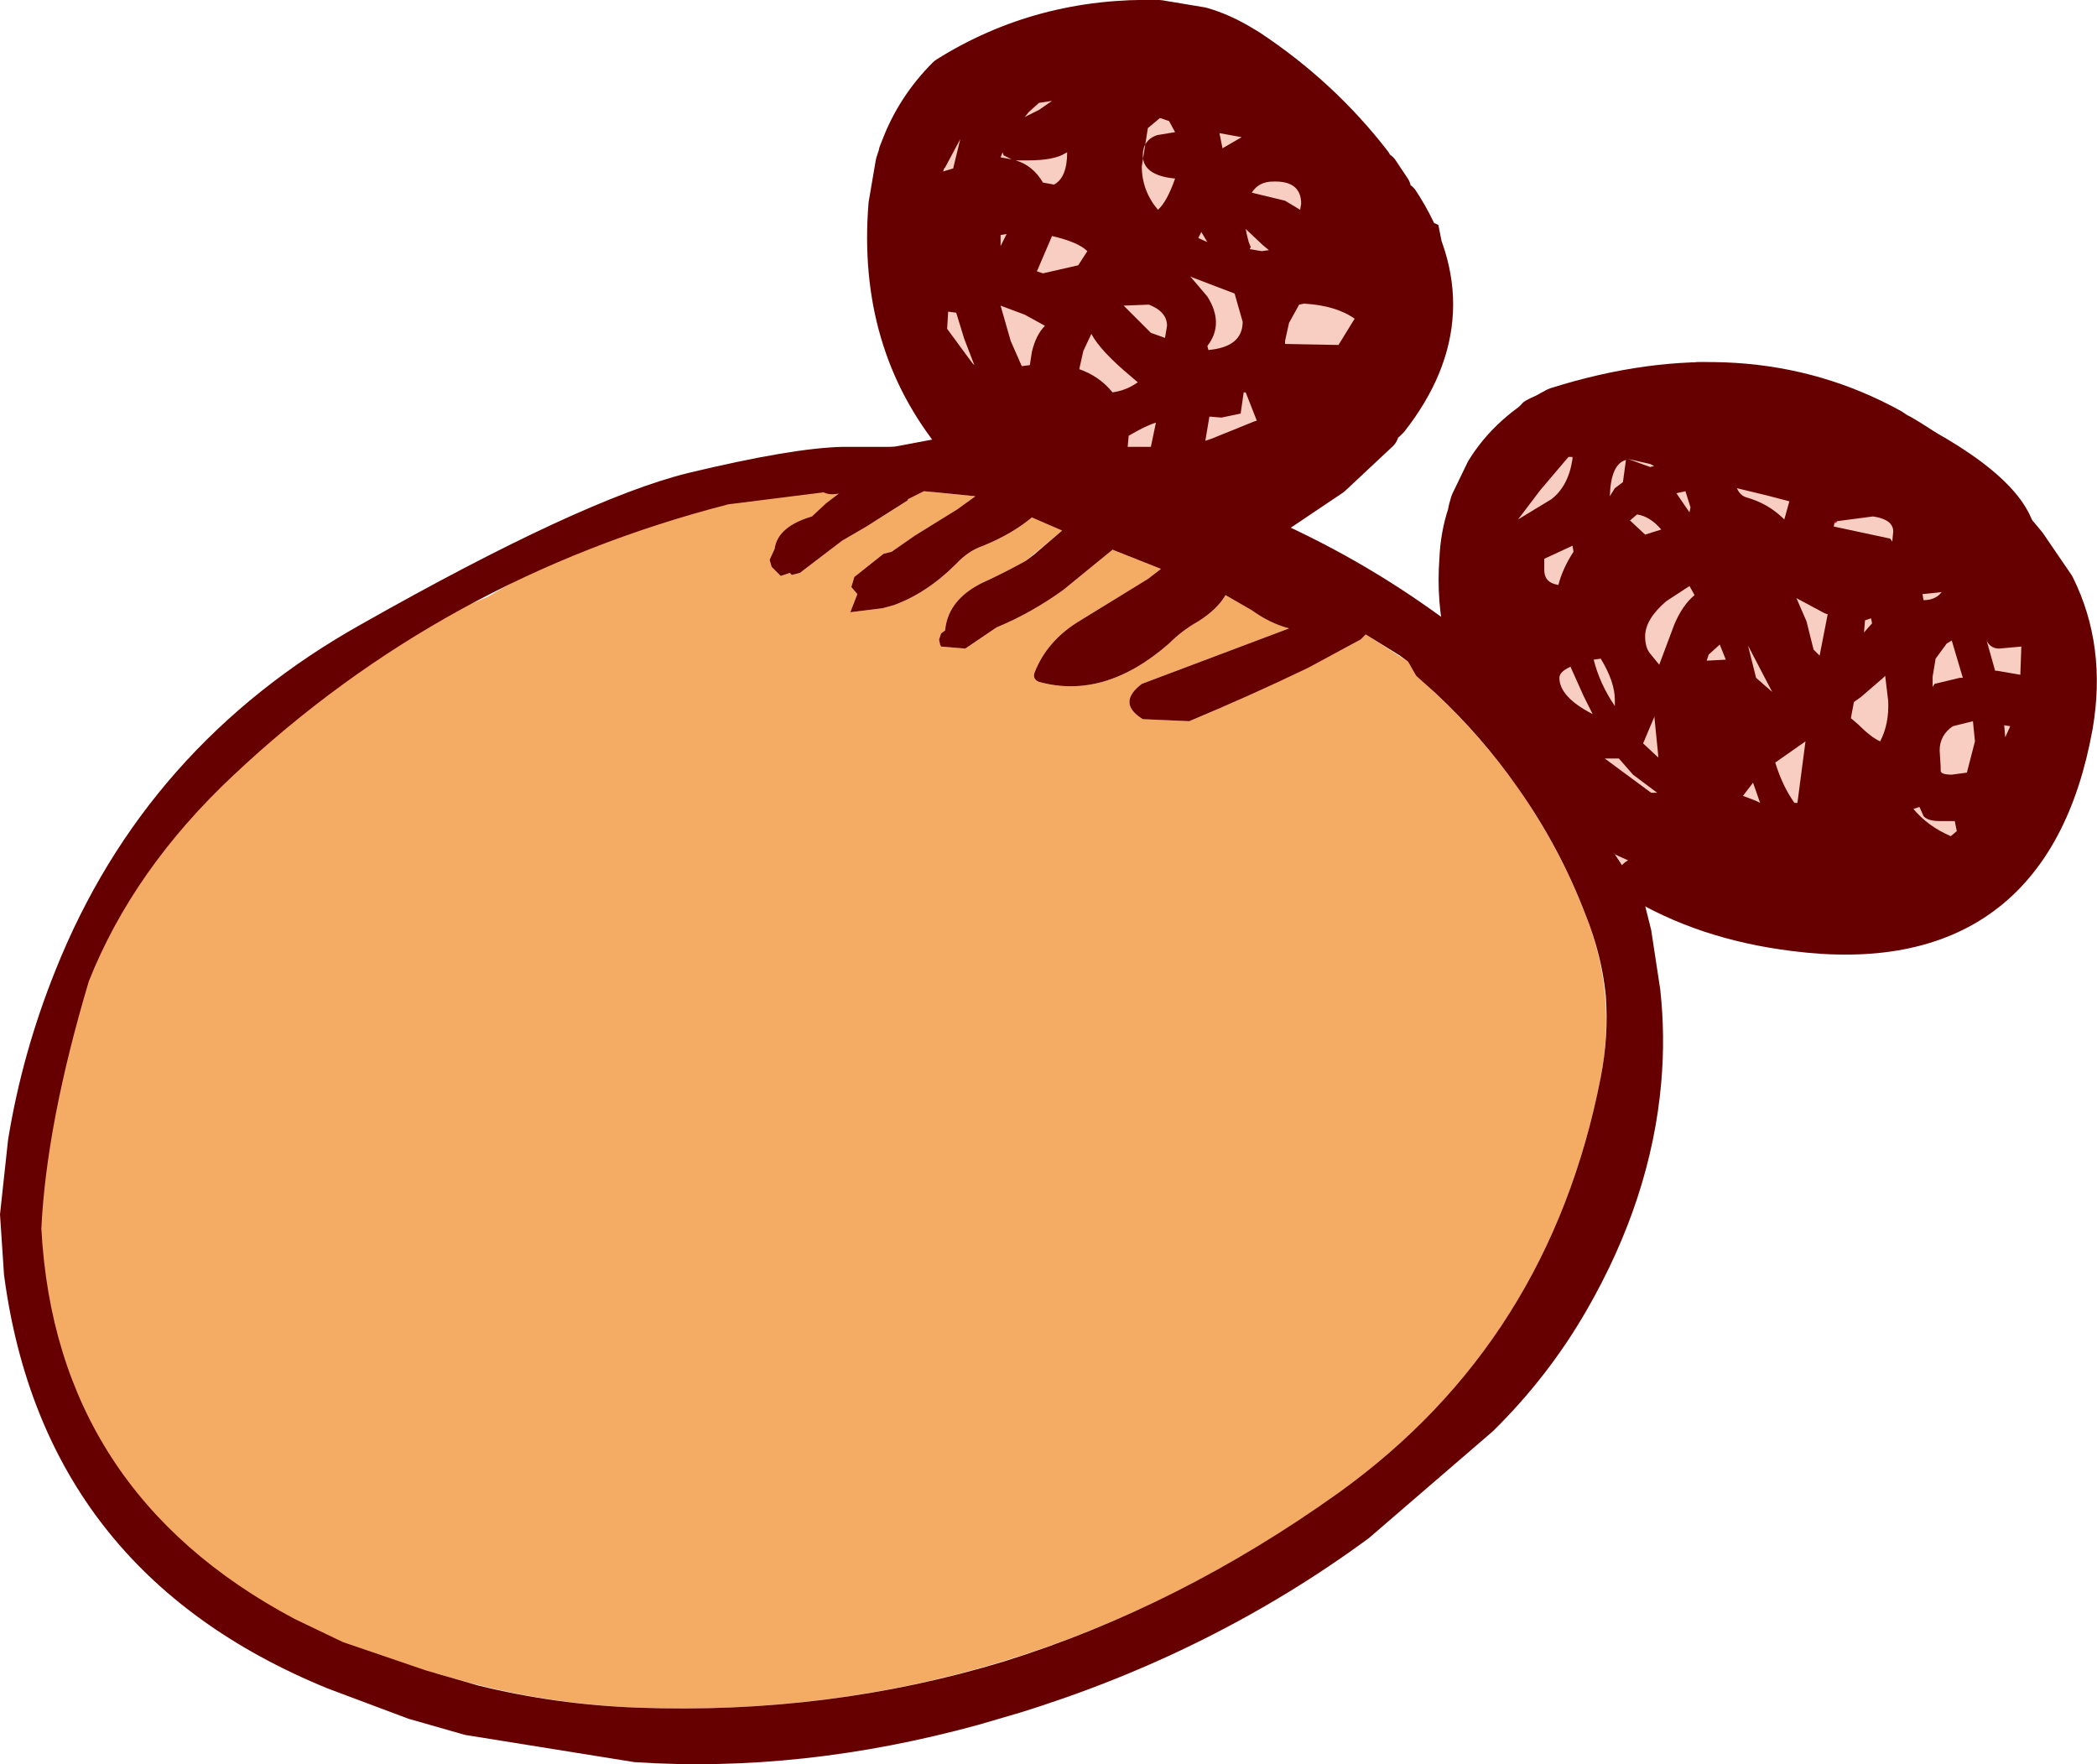 <?xml version="1.0" encoding="UTF-8" standalone="no"?>
<svg xmlns:xlink="http://www.w3.org/1999/xlink" height="87.45px" width="103.95px" xmlns="http://www.w3.org/2000/svg">
  <g transform="matrix(1.0, 0.0, 0.0, 1.0, 51.0, 44.2)">
    <path d="M12.45 -25.75 Q11.6 -24.8 10.75 -25.1 L10.8 -25.25 10.8 -26.7 Q11.35 -26.4 12.1 -26.25 L12.2 -26.15 12.45 -25.75 M13.9 -31.35 L13.95 -31.35 Q14.45 -31.0 14.15 -30.8 L14.1 -30.8 13.9 -31.35 M11.0 -34.95 L11.45 -33.95 Q11.45 -33.3 10.65 -33.55 L10.6 -33.65 Q10.5 -34.35 10.8 -35.05 10.85 -35.2 11.0 -34.95 M15.35 -33.3 Q16.15 -32.75 16.3 -31.75 L16.2 -31.8 15.3 -33.25 15.35 -33.3 M4.0 -26.05 L4.6 -25.55 5.5 -24.35 5.55 -24.15 5.6 -23.75 2.95 -23.9 3.0 -24.0 3.25 -24.5 4.0 -26.05 M1.55 -25.1 L1.55 -25.2 Q1.75 -25.6 2.3 -25.85 L2.35 -25.9 2.0 -25.1 1.65 -25.0 1.55 -25.1 M0.1 -29.45 L1.05 -28.55 0.6 -27.9 0.1 -29.45 M4.3 -28.95 L5.05 -28.9 5.1 -28.8 5.7 -27.6 5.4 -27.2 5.35 -27.25 Q4.65 -28.05 4.3 -28.95 M1.6 -33.85 L1.1 -33.8 1.05 -34.65 1.7 -33.9 1.6 -33.85 M3.5 -35.65 Q3.3 -36.05 3.35 -36.5 L3.4 -36.55 Q3.9 -36.2 3.6 -35.65 L3.5 -35.65 M9.5 -36.95 L9.5 -36.9 9.25 -37.65 9.5 -36.95 M6.65 -32.2 L6.65 -32.25 Q7.95 -31.85 7.8 -30.4 7.3 -30.3 6.7 -30.8 L6.65 -30.95 6.65 -32.2 M1.55 -38.5 L1.45 -38.4 1.4 -38.4 1.3 -39.2 1.8 -39.0 1.65 -38.65 1.55 -38.5 M5.1 -37.25 L4.25 -38.95 5.4 -38.2 5.15 -37.1 5.1 -37.25 M-4.0 -34.3 L-3.85 -35.2 -3.8 -35.55 -3.7 -35.4 -4.0 -34.3 M-0.75 -39.0 L-0.55 -39.1 -0.35 -38.35 -0.9 -38.6 -1.15 -38.75 -0.75 -39.0 M46.8 -6.85 L46.1 -5.65 45.55 -5.8 46.8 -6.85 M45.5 -8.0 L44.85 -7.4 43.75 -8.1 43.7 -8.2 43.65 -8.4 44.6 -8.75 44.6 -8.7 45.5 -8.0 M46.45 -9.95 L46.7 -10.3 Q46.85 -10.5 47.0 -10.3 L47.55 -9.5 47.2 -9.3 46.5 -9.9 46.45 -9.95 M43.4 -13.05 Q43.95 -12.85 44.7 -13.05 L45.45 -12.15 Q45.15 -11.4 44.5 -11.45 L44.45 -11.55 43.4 -13.05 M45.45 -15.3 L45.3 -15.4 Q45.05 -15.5 44.95 -15.75 L44.9 -15.95 44.7 -16.55 44.8 -16.7 44.95 -17.15 45.0 -17.2 Q45.55 -16.7 45.75 -15.95 45.8 -15.6 45.45 -15.3 M32.4 -7.55 Q31.45 -8.9 31.15 -10.55 31.6 -10.9 32.2 -10.55 L32.2 -10.45 33.0 -7.75 Q32.9 -7.2 32.5 -7.5 L32.4 -7.55 M26.4 -11.55 L26.5 -12.0 26.65 -12.0 Q27.6 -11.15 27.85 -10.0 L27.75 -9.9 Q26.7 -10.15 26.35 -11.4 L26.4 -11.55 M28.25 -13.8 L28.1 -15.2 28.15 -15.25 28.3 -13.75 28.25 -13.8 M24.8 -14.35 L24.75 -14.4 Q24.65 -14.8 24.7 -15.2 L24.75 -15.2 Q25.15 -14.8 24.8 -14.35 M24.4 -12.7 L24.35 -12.6 24.25 -12.8 24.4 -12.7 M24.95 -19.45 L25.0 -19.35 24.3 -18.2 24.95 -19.45 M29.1 -21.55 L29.25 -21.35 29.1 -21.3 29.1 -21.55 M34.0 -14.75 L34.05 -14.75 34.55 -14.0 34.45 -13.95 34.0 -14.75 M30.55 -12.65 L30.5 -12.75 Q30.25 -13.25 30.6 -13.55 L30.7 -13.5 31.15 -12.7 30.55 -12.65 M34.45 -18.95 L34.1 -19.0 34.2 -19.6 34.2 -19.7 Q34.7 -19.55 34.55 -19.05 L34.45 -18.95 M38.7 -20.8 L39.15 -20.9 41.55 -20.25 39.8 -20.1 39.65 -20.2 38.7 -20.8" fill="#ff9999" fill-rule="evenodd" stroke="none"/>
    <path d="M11.05 -13.95 Q11.95 -13.3 12.9 -13.05 L5.6 -10.3 Q4.35 -9.35 5.65 -8.55 L7.95 -8.45 Q12.3 -10.25 16.45 -12.5 L16.6 -12.65 16.7 -12.75 18.8 -11.4 19.2 -10.7 Q24.95 -5.7 27.6 1.15 29.15 5.1 28.35 9.2 25.8 22.3 15.35 29.8 -0.45 41.15 -19.4 40.45 -24.5 40.25 -29.35 38.75 L-29.7 38.75 Q-33.6 38.75 -38.45 35.6 -41.7 33.55 -44.1 31.05 -45.95 29.95 -47.4 27.5 -48.9 24.95 -49.5 22.05 L-49.65 21.15 -49.85 18.35 Q-49.85 17.0 -49.1 15.15 L-49.15 14.7 Q-49.4 12.4 -48.85 10.25 -44.5 -7.5 -26.85 -14.6 -18.55 -19.55 -9.2 -19.9 L-10.75 -18.6 Q-12.45 -18.1 -12.6 -17.0 L-12.85 -16.45 -12.75 -16.1 -12.3 -15.65 -11.85 -15.8 -11.75 -15.7 -11.35 -15.8 -9.25 -17.4 Q-7.6 -18.35 -6.0 -19.4 L-6.0 -19.45 -5.2 -19.85 -4.65 -19.8 -2.65 -19.6 -3.55 -18.95 -5.65 -17.65 -6.8 -16.85 -7.2 -16.75 -8.65 -15.6 -8.8 -15.1 -8.5 -14.75 -8.85 -13.85 -7.25 -14.05 -6.7 -14.2 Q-5.05 -14.8 -3.6 -16.25 -3.0 -16.9 -2.25 -17.15 -0.8 -17.75 0.15 -18.55 L1.65 -17.9 -0.15 -16.4 Q-1.05 -15.9 -2.0 -15.45 -4.0 -14.6 -4.15 -12.95 L-4.35 -12.8 -4.45 -12.5 -4.4 -12.25 -4.35 -12.15 -3.15 -12.05 -1.6 -13.1 Q0.1 -13.8 1.7 -14.95 L4.15 -16.95 6.55 -16.0 5.9 -15.5 2.4 -13.35 Q0.9 -12.4 0.3 -10.9 0.15 -10.55 0.5 -10.4 3.75 -9.5 6.95 -12.3 7.6 -12.95 8.4 -13.4 9.35 -14.0 9.75 -14.7 L11.05 -13.95" fill="#f4ac64" fill-rule="evenodd" stroke="none"/>
    <path d="M11.8 -18.5 L11.65 -18.45 11.5 -18.5 11.45 -18.35 11.15 -18.2 10.95 -18.15 11.25 -18.0 Q15.9 -16.0 19.95 -13.05 20.65 -12.55 21.25 -12.65 L21.5 -12.75 21.65 -12.4 21.65 -12.55 22.0 -12.55 23.4 -10.4 29.95 -0.5 30.05 -0.55 30.15 -0.65 30.45 0.3 30.85 1.9 31.3 4.85 Q31.55 7.15 31.35 9.45 30.85 15.2 27.65 20.75 25.75 24.05 23.0 26.75 L16.85 32.05 Q9.1 37.75 -0.45 40.7 L-2.5 41.3 Q-11.25 43.7 -19.55 43.15 L-27.95 41.8 -30.75 41.0 -34.75 39.5 Q-48.85 33.75 -50.8 19.0 L-51.0 16.0 -50.6 12.3 Q-49.9 8.0 -48.25 3.9 -43.8 -7.25 -33.1 -13.25 -22.15 -19.45 -16.9 -20.75 -11.7 -22.0 -9.2 -22.05 L-6.3 -22.05 -7.9 -20.9 -6.7 -21.05 -6.8 -20.95 -6.6 -21.05 -2.9 -21.75 -3.4 -21.85 -3.0 -21.8 -3.2 -22.0 -3.55 -22.45 10.9 -18.75 11.8 -18.5 M-9.35 -19.9 L-14.9 -19.2 Q-29.05 -15.55 -39.45 -5.75 -44.4 -1.1 -46.6 4.45 -48.7 11.5 -48.95 16.7 -48.25 29.75 -36.4 36.05 L-34.0 37.2 -29.9 38.6 -27.3 39.35 Q-23.45 40.3 -19.4 40.45 -9.9 40.8 -1.2 38.15 7.45 35.45 15.35 29.8 25.8 22.3 28.35 9.2 28.75 7.15 28.6 5.15 28.4 3.15 27.6 1.15 26.3 -2.25 24.2 -5.2 22.45 -7.7 20.15 -9.85 L19.2 -10.7 18.8 -11.4 18.4 -11.7 16.7 -12.75 16.6 -12.65 16.45 -12.5 13.85 -11.1 Q10.95 -9.7 7.95 -8.45 L5.65 -8.55 Q4.35 -9.35 5.6 -10.3 L12.9 -13.05 Q11.95 -13.3 11.05 -13.95 L9.75 -14.7 Q9.35 -14.0 8.4 -13.4 7.6 -12.95 6.95 -12.3 3.75 -9.5 0.5 -10.4 0.15 -10.55 0.3 -10.9 0.9 -12.4 2.4 -13.35 L5.9 -15.5 6.55 -16.0 4.15 -16.95 1.7 -14.95 Q0.1 -13.8 -1.6 -13.1 L-3.15 -12.05 -4.35 -12.15 -4.4 -12.25 -4.45 -12.5 -4.35 -12.8 -4.15 -12.95 Q-4.0 -14.6 -2.0 -15.45 -1.05 -15.9 -0.15 -16.4 L0.25 -16.7 1.65 -17.9 0.15 -18.55 Q-0.8 -17.75 -2.25 -17.15 -3.0 -16.9 -3.6 -16.25 -5.05 -14.8 -6.7 -14.2 L-7.25 -14.05 -8.85 -13.85 -8.5 -14.75 -8.8 -15.1 -8.65 -15.6 -7.2 -16.75 -6.8 -16.85 -5.65 -17.65 -3.55 -18.95 -2.65 -19.6 -4.65 -19.8 -5.2 -19.85 -6.0 -19.45 -6.0 -19.4 -8.05 -18.1 -9.25 -17.4 -11.35 -15.8 -11.75 -15.7 -11.85 -15.8 -12.3 -15.65 -12.75 -16.1 -12.85 -16.45 -12.6 -17.0 Q-12.45 -18.1 -10.75 -18.6 L-10.05 -19.25 -9.2 -19.9 -9.25 -19.95 -9.35 -19.9 M30.15 -0.15 L30.05 -0.55 30.15 -0.15 30.45 0.25 30.45 0.3 30.45 0.25 30.15 -0.15 29.95 -0.5 30.15 -0.15 M21.75 -11.95 L21.5 -12.75 21.85 -11.6 21.8 -11.75 21.75 -11.95 M-9.75 -20.7 L-7.9 -20.9 -9.75 -20.7" fill="#660000" fill-rule="evenodd" stroke="none"/>
    <path d="M11.65 -18.45 L11.45 -18.35 11.5 -18.5 11.65 -18.45" fill="#ff6666" fill-rule="evenodd" stroke="none"/>
    <path d="M-6.3 -22.05 L-5.85 -22.0 -6.7 -21.05 -7.9 -20.9 -6.3 -22.05 M-6.6 -21.05 L-5.2 -22.0 -3.4 -21.85 -2.9 -21.75 -6.6 -21.05 M-9.2 -19.9 L-9.35 -19.9 -9.25 -19.95 -9.2 -19.9 M39.95 -18.4 L39.9 -18.4 39.85 -18.55 39.95 -18.4" fill="#d20241" fill-rule="evenodd" stroke="none"/>
    <path d="M30.05 -0.55 L30.05 -0.65 30.15 -0.65 30.05 -0.55" fill="#af0337" fill-rule="evenodd" stroke="none"/>
    <path d="M-3.55 -22.45 Q-7.5 -27.25 -6.95 -34.05 L-6.6 -36.1 -6.5 -36.4 -6.45 -36.55 -6.45 -36.6 -6.35 -36.85 Q-5.6 -38.85 -4.05 -40.4 0.65 -43.35 6.45 -43.2 L8.55 -42.85 Q9.6 -42.55 10.65 -41.9 L10.9 -41.75 Q14.45 -39.4 17.0 -36.1 L17.3 -35.75 17.35 -35.7 17.95 -34.8 18.35 -34.2 Q21.95 -28.7 17.85 -23.45 L17.7 -23.3 17.7 -23.25 17.65 -23.2 17.45 -22.95 17.35 -22.8 15.0 -20.6 12.1 -18.65 11.8 -18.5 10.9 -18.75 -3.55 -22.45 M21.65 -12.55 Q21.2 -14.45 21.35 -16.45 21.4 -17.65 21.75 -18.7 L21.8 -18.95 21.9 -19.3 22.65 -20.85 Q23.85 -22.8 26.15 -24.0 35.5 -26.95 42.75 -22.95 L43.05 -22.75 43.25 -22.65 Q46.6 -20.7 49.45 -17.2 L50.85 -15.15 Q52.4 -12.05 51.75 -8.25 49.65 3.45 37.95 1.95 33.5 1.4 30.15 -0.65 L30.05 -0.65 30.05 -0.55 29.95 -0.5 23.4 -10.4 22.0 -12.55 21.65 -12.55 M39.9 -18.4 L39.95 -18.4 39.85 -18.55 39.9 -18.4" fill="#f8cdc2" fill-rule="evenodd" stroke="none"/>
    <path d="M17.95 -34.8 L18.35 -34.2 M17.7 -23.3 L17.7 -23.25 17.65 -23.2 17.45 -22.95 17.35 -22.8 M11.45 -18.35 L11.15 -18.2 10.95 -18.15 M30.15 -0.65 L30.45 0.3 30.45 0.25 30.15 -0.15 29.95 -0.5 M-3.4 -21.85 L-3.0 -21.8 M-3.4 -21.85 L-2.9 -21.75" fill="none" stroke="#ff3366" stroke-linecap="round" stroke-linejoin="round" stroke-width="0.25"/>
    <path d="M-3.0 -21.8 L-3.2 -22.0" fill="none" stroke="#d20241" stroke-linecap="round" stroke-linejoin="round" stroke-width="1.0"/>
    <path d="M17.0 -36.1 L17.3 -35.75 17.35 -35.7 M11.5 -18.5 L11.65 -18.45 M39.95 -18.4 L39.9 -18.4 M30.05 -0.55 L30.05 -0.65 M30.05 -0.55 L30.15 -0.15" fill="none" stroke="#d20241" stroke-linecap="round" stroke-linejoin="round" stroke-width="0.25"/>
    <path d="M11.65 -18.45 L11.45 -18.35" fill="none" stroke="#8e022d" stroke-linecap="round" stroke-linejoin="round" stroke-width="1.0"/>
    <path d="M21.25 -12.65 L21.5 -12.75" fill="none" stroke="#8e022d" stroke-linecap="round" stroke-linejoin="round" stroke-width="1.5"/>
    <path d="M-3.55 -22.45 Q-7.5 -27.25 -6.95 -34.05 L-6.6 -36.1 -6.5 -36.4 -6.45 -36.55 -6.45 -36.6 -6.35 -36.85 Q-5.6 -38.85 -4.05 -40.4 0.65 -43.35 6.45 -43.2 L8.55 -42.85 Q9.6 -42.55 10.65 -41.9 L10.9 -41.75 Q14.45 -39.4 17.0 -36.1 M17.35 -35.7 L17.95 -34.8 M18.35 -34.2 Q21.95 -28.7 17.85 -23.45 L17.7 -23.3 M17.35 -22.8 L15.0 -20.6 12.1 -18.65 M11.8 -18.5 L11.65 -18.45 M21.65 -12.55 Q21.2 -14.45 21.35 -16.45 21.4 -17.65 21.75 -18.7 L21.8 -18.95 21.9 -19.3 22.65 -20.85 Q23.85 -22.8 26.15 -24.0 35.5 -26.95 42.75 -22.95 L43.05 -22.75 43.25 -22.65 Q46.6 -20.7 49.45 -17.2 L50.85 -15.15 Q52.4 -12.05 51.75 -8.25 49.65 3.45 37.95 1.95 33.5 1.4 30.15 -0.65 M-6.7 -21.05 L-6.6 -21.05 -2.9 -21.75 M-3.2 -22.0 L-3.55 -22.45 M-6.7 -21.05 L-7.9 -20.9 -9.75 -20.7" fill="none" stroke="#660000" stroke-linecap="round" stroke-linejoin="round" stroke-width="2.0"/>
    <path d="M10.95 -18.15 L11.25 -18.0 Q15.9 -16.0 19.95 -13.05 20.65 -12.55 21.25 -12.65" fill="none" stroke="#660000" stroke-linecap="round" stroke-linejoin="round" stroke-width="1.5"/>
    <path d="M12.1 -18.65 L11.8 -18.5 10.9 -18.75" fill="none" stroke="#660000" stroke-linecap="round" stroke-linejoin="round" stroke-width="1.0"/>
    <path d="M20.45 -32.3 L19.55 -29.5 Q19.95 -28.75 19.95 -27.75 19.95 -26.8 19.25 -25.4 18.65 -24.15 17.9 -23.6 17.85 -22.55 17.15 -21.75 16.35 -20.8 14.9 -20.65 L14.55 -20.45 Q11.65 -18.55 10.15 -18.55 8.35 -18.55 7.85 -18.95 L7.5 -19.55 Q6.65 -19.1 5.25 -19.1 L4.2 -19.5 2.45 -19.45 Q1.35 -19.45 0.2 -19.9 L-2.0 -20.7 Q-2.9 -20.9 -3.9 -21.65 -4.8 -22.3 -5.05 -22.85 L-6.25 -25.65 -6.2 -26.8 -7.45 -29.4 -7.15 -33.0 -7.35 -33.85 -7.0 -35.05 -6.95 -35.2 -6.9 -35.6 -6.65 -37.0 Q-6.3 -39.1 -4.05 -40.2 L-3.75 -40.45 Q-0.65 -42.75 2.5 -42.8 3.35 -43.75 6.0 -43.75 7.95 -43.75 10.95 -41.95 14.0 -40.15 14.0 -38.95 15.15 -38.7 16.0 -38.1 17.0 -37.4 17.4 -36.4 L19.15 -33.35 19.85 -33.25 20.3 -33.05 20.45 -32.3 M7.25 -37.65 L6.95 -38.2 6.5 -38.35 5.9 -37.85 5.6 -35.95 Q5.6 -34.75 6.4 -33.8 6.85 -34.2 7.25 -35.35 5.65 -35.5 5.65 -36.5 5.65 -37.25 6.35 -37.5 L7.25 -37.65 M0.5 -39.1 L0.0 -38.65 -0.2 -38.4 0.5 -38.75 1.15 -39.2 0.5 -39.1 M8.55 -32.7 L8.5 -32.6 8.4 -32.4 8.85 -32.2 8.55 -32.7 M2.9 -31.75 Q2.45 -32.2 1.15 -32.5 L0.4 -30.75 0.7 -30.65 2.45 -31.05 2.9 -31.75 M1.25 -35.05 Q1.9 -35.4 1.9 -36.65 L1.8 -36.6 Q1.25 -36.25 -0.05 -36.25 L-0.65 -36.25 Q0.2 -36.0 0.7 -35.15 L1.25 -35.05 M3.1 -27.65 L2.7 -26.8 2.5 -25.9 Q3.5 -25.55 4.15 -24.75 4.85 -24.85 5.4 -25.25 L5.05 -25.55 Q3.55 -26.8 3.1 -27.65 M0.15 -26.75 Q0.35 -27.6 0.8 -28.05 L-0.2 -28.6 -1.4 -29.05 -0.9 -27.3 -0.35 -26.05 0.05 -26.1 0.15 -26.75 M5.95 -29.1 L4.7 -29.05 6.05 -27.7 6.75 -27.45 6.85 -28.05 Q6.85 -28.75 5.95 -29.1 M8.85 -29.5 Q9.7 -28.15 8.85 -27.05 L8.9 -26.85 Q10.6 -27.0 10.6 -28.25 L10.2 -29.65 8.1 -30.45 8.0 -30.5 8.85 -29.5 M11.05 -34.65 L12.7 -34.25 13.45 -33.8 13.5 -34.1 Q13.5 -35.25 12.1 -35.2 11.4 -35.2 11.05 -34.65 M10.8 -32.6 L10.9 -32.2 11.0 -31.95 10.95 -31.85 11.55 -31.75 11.9 -31.8 11.6 -32.05 10.75 -32.85 10.8 -32.6 M12.9 -28.2 L12.7 -27.3 12.7 -27.15 15.35 -27.1 16.15 -28.4 Q15.25 -29.05 13.65 -29.15 L13.4 -29.1 12.9 -28.2 M9.45 -37.6 L9.6 -36.85 10.55 -37.4 9.45 -37.6 M11.3 -23.35 L10.75 -24.75 10.65 -24.75 10.5 -23.7 9.55 -23.5 8.95 -23.55 8.75 -22.35 9.05 -22.45 11.15 -23.3 11.3 -23.35 M6.3 -23.25 Q5.8 -23.1 4.95 -22.6 L4.9 -22.05 6.05 -22.05 6.3 -23.25 M36.55 -19.65 L35.1 -20.0 Q35.25 -19.65 35.55 -19.55 36.65 -19.25 37.45 -18.45 L37.7 -19.35 36.55 -19.65 M31.0 -21.1 L30.8 -21.2 29.7 -21.45 30.8 -21.05 31.0 -21.1 M32.75 -18.8 L32.8 -19.05 32.55 -19.85 32.1 -19.75 32.75 -18.8 M31.6 -14.4 Q30.55 -13.5 30.55 -12.65 30.55 -12.1 30.8 -11.8 L31.25 -11.25 32.0 -13.25 Q32.4 -14.2 33.0 -14.7 L32.75 -15.15 31.6 -14.4 M31.35 -17.95 Q30.8 -18.6 30.15 -18.7 L29.8 -18.4 30.55 -17.7 31.35 -17.95 M39.9 -18.1 L42.7 -17.5 42.8 -17.35 42.85 -17.85 Q42.85 -18.45 41.85 -18.6 L39.95 -18.35 39.9 -18.1 M39.45 -13.8 L38.05 -14.55 38.55 -13.4 38.9 -12.0 39.05 -11.85 39.2 -11.7 39.6 -13.75 39.45 -13.8 M29.6 -21.4 Q28.85 -21.2 28.8 -19.6 L29.05 -20.0 29.45 -20.3 29.6 -21.4 M26.75 -21.55 L25.35 -19.9 24.25 -18.45 25.9 -19.45 Q26.75 -20.1 26.95 -21.45 L26.95 -21.55 26.75 -21.55 M22.05 -21.0 Q22.05 -21.35 23.1 -22.7 L24.5 -24.25 Q25.6 -25.1 33.1 -26.25 38.4 -26.25 44.15 -23.2 49.95 -20.15 49.95 -17.3 L50.05 -17.05 Q51.45 -15.4 52.2 -10.35 52.2 -7.9 50.45 -4.25 49.6 -2.5 48.55 -1.25 L48.3 -1.1 46.5 -0.05 43.95 0.95 Q43.65 1.1 43.4 1.2 L40.0 1.65 Q37.1 1.65 32.0 -0.5 L29.05 -1.85 28.75 -2.2 25.1 -6.15 21.55 -10.65 Q21.2 -11.65 21.2 -12.65 L21.2 -12.8 21.15 -13.05 Q20.7 -14.95 20.65 -17.05 20.65 -18.35 21.75 -19.75 L22.15 -20.8 22.05 -21.0 M25.55 -16.5 L25.55 -15.95 Q25.55 -15.4 26.05 -15.25 L26.25 -15.2 Q26.45 -16.0 27.0 -16.85 L26.95 -17.15 25.55 -16.5 M28.0 -11.5 Q28.3 -10.3 29.05 -9.2 L29.05 -9.5 Q29.05 -10.4 28.35 -11.55 L28.0 -11.5 M26.3 -10.6 Q26.3 -9.65 27.95 -8.8 L27.5 -9.7 26.85 -11.15 Q26.3 -10.9 26.3 -10.6 M28.55 -6.6 L30.85 -4.9 31.15 -4.9 29.95 -5.8 29.25 -6.6 28.55 -6.6 M37.0 -6.4 Q37.35 -5.25 37.95 -4.4 L38.1 -4.4 38.5 -7.45 37.0 -6.4 M35.65 -12.2 L36.05 -10.6 36.85 -9.9 35.65 -12.2 M33.7 -11.75 L33.6 -11.45 34.55 -11.5 34.25 -12.25 33.7 -11.75 M31.0 -8.75 L31.0 -8.65 30.45 -7.35 31.2 -6.65 31.2 -6.75 31.0 -8.75 M35.9 -5.4 L35.4 -4.75 36.05 -4.5 36.25 -4.4 35.9 -5.4 M41.4 -12.85 L41.8 -13.3 41.75 -13.55 41.45 -13.45 41.4 -12.85 M45.25 -14.85 L44.3 -14.75 44.35 -14.45 Q44.95 -14.45 45.25 -14.85 M47.45 -12.55 L47.9 -10.95 48.0 -10.95 49.15 -10.75 49.2 -12.15 48.1 -12.05 Q47.7 -12.05 47.5 -12.4 L47.45 -12.55 M46.3 -10.6 L45.75 -12.45 45.5 -12.3 44.95 -11.55 44.8 -10.65 44.8 -10.15 44.9 -10.3 46.15 -10.6 46.3 -10.6 M45.8 -8.2 Q45.15 -7.75 45.15 -7.0 L45.2 -6.2 45.2 -6.0 Q45.2 -5.8 45.75 -5.8 L46.5 -5.9 46.9 -7.45 46.8 -8.45 45.8 -8.2 M48.4 -7.65 L48.65 -8.2 48.35 -8.25 48.4 -7.65 M40.9 -9.4 L40.75 -8.6 41.1 -8.3 Q41.75 -7.65 42.2 -7.45 42.65 -8.3 42.6 -9.45 L42.45 -10.7 42.35 -10.6 41.25 -9.65 40.9 -9.4 M43.85 -4.1 Q44.55 -3.25 45.7 -2.75 L46.0 -3.0 45.9 -3.5 45.15 -3.5 Q44.55 -3.5 44.35 -3.75 L44.15 -4.2 43.85 -4.1 M-1.3 -36.65 L-1.4 -36.4 -0.85 -36.3 -1.25 -36.5 -1.3 -36.65 M-4.25 -35.7 L-3.75 -35.85 -3.4 -37.3 -4.15 -35.9 -4.2 -35.85 -4.25 -35.7 M-1.4 -32.0 L-1.35 -32.1 -1.1 -32.6 -1.4 -32.55 -1.4 -32.0 M-4.05 -27.9 L-2.8 -26.2 -2.7 -26.1 -3.2 -27.4 -3.6 -28.7 -4.0 -28.75 -4.05 -27.9" fill="#660000" fill-rule="evenodd" stroke="none"/>
  </g>
</svg>
